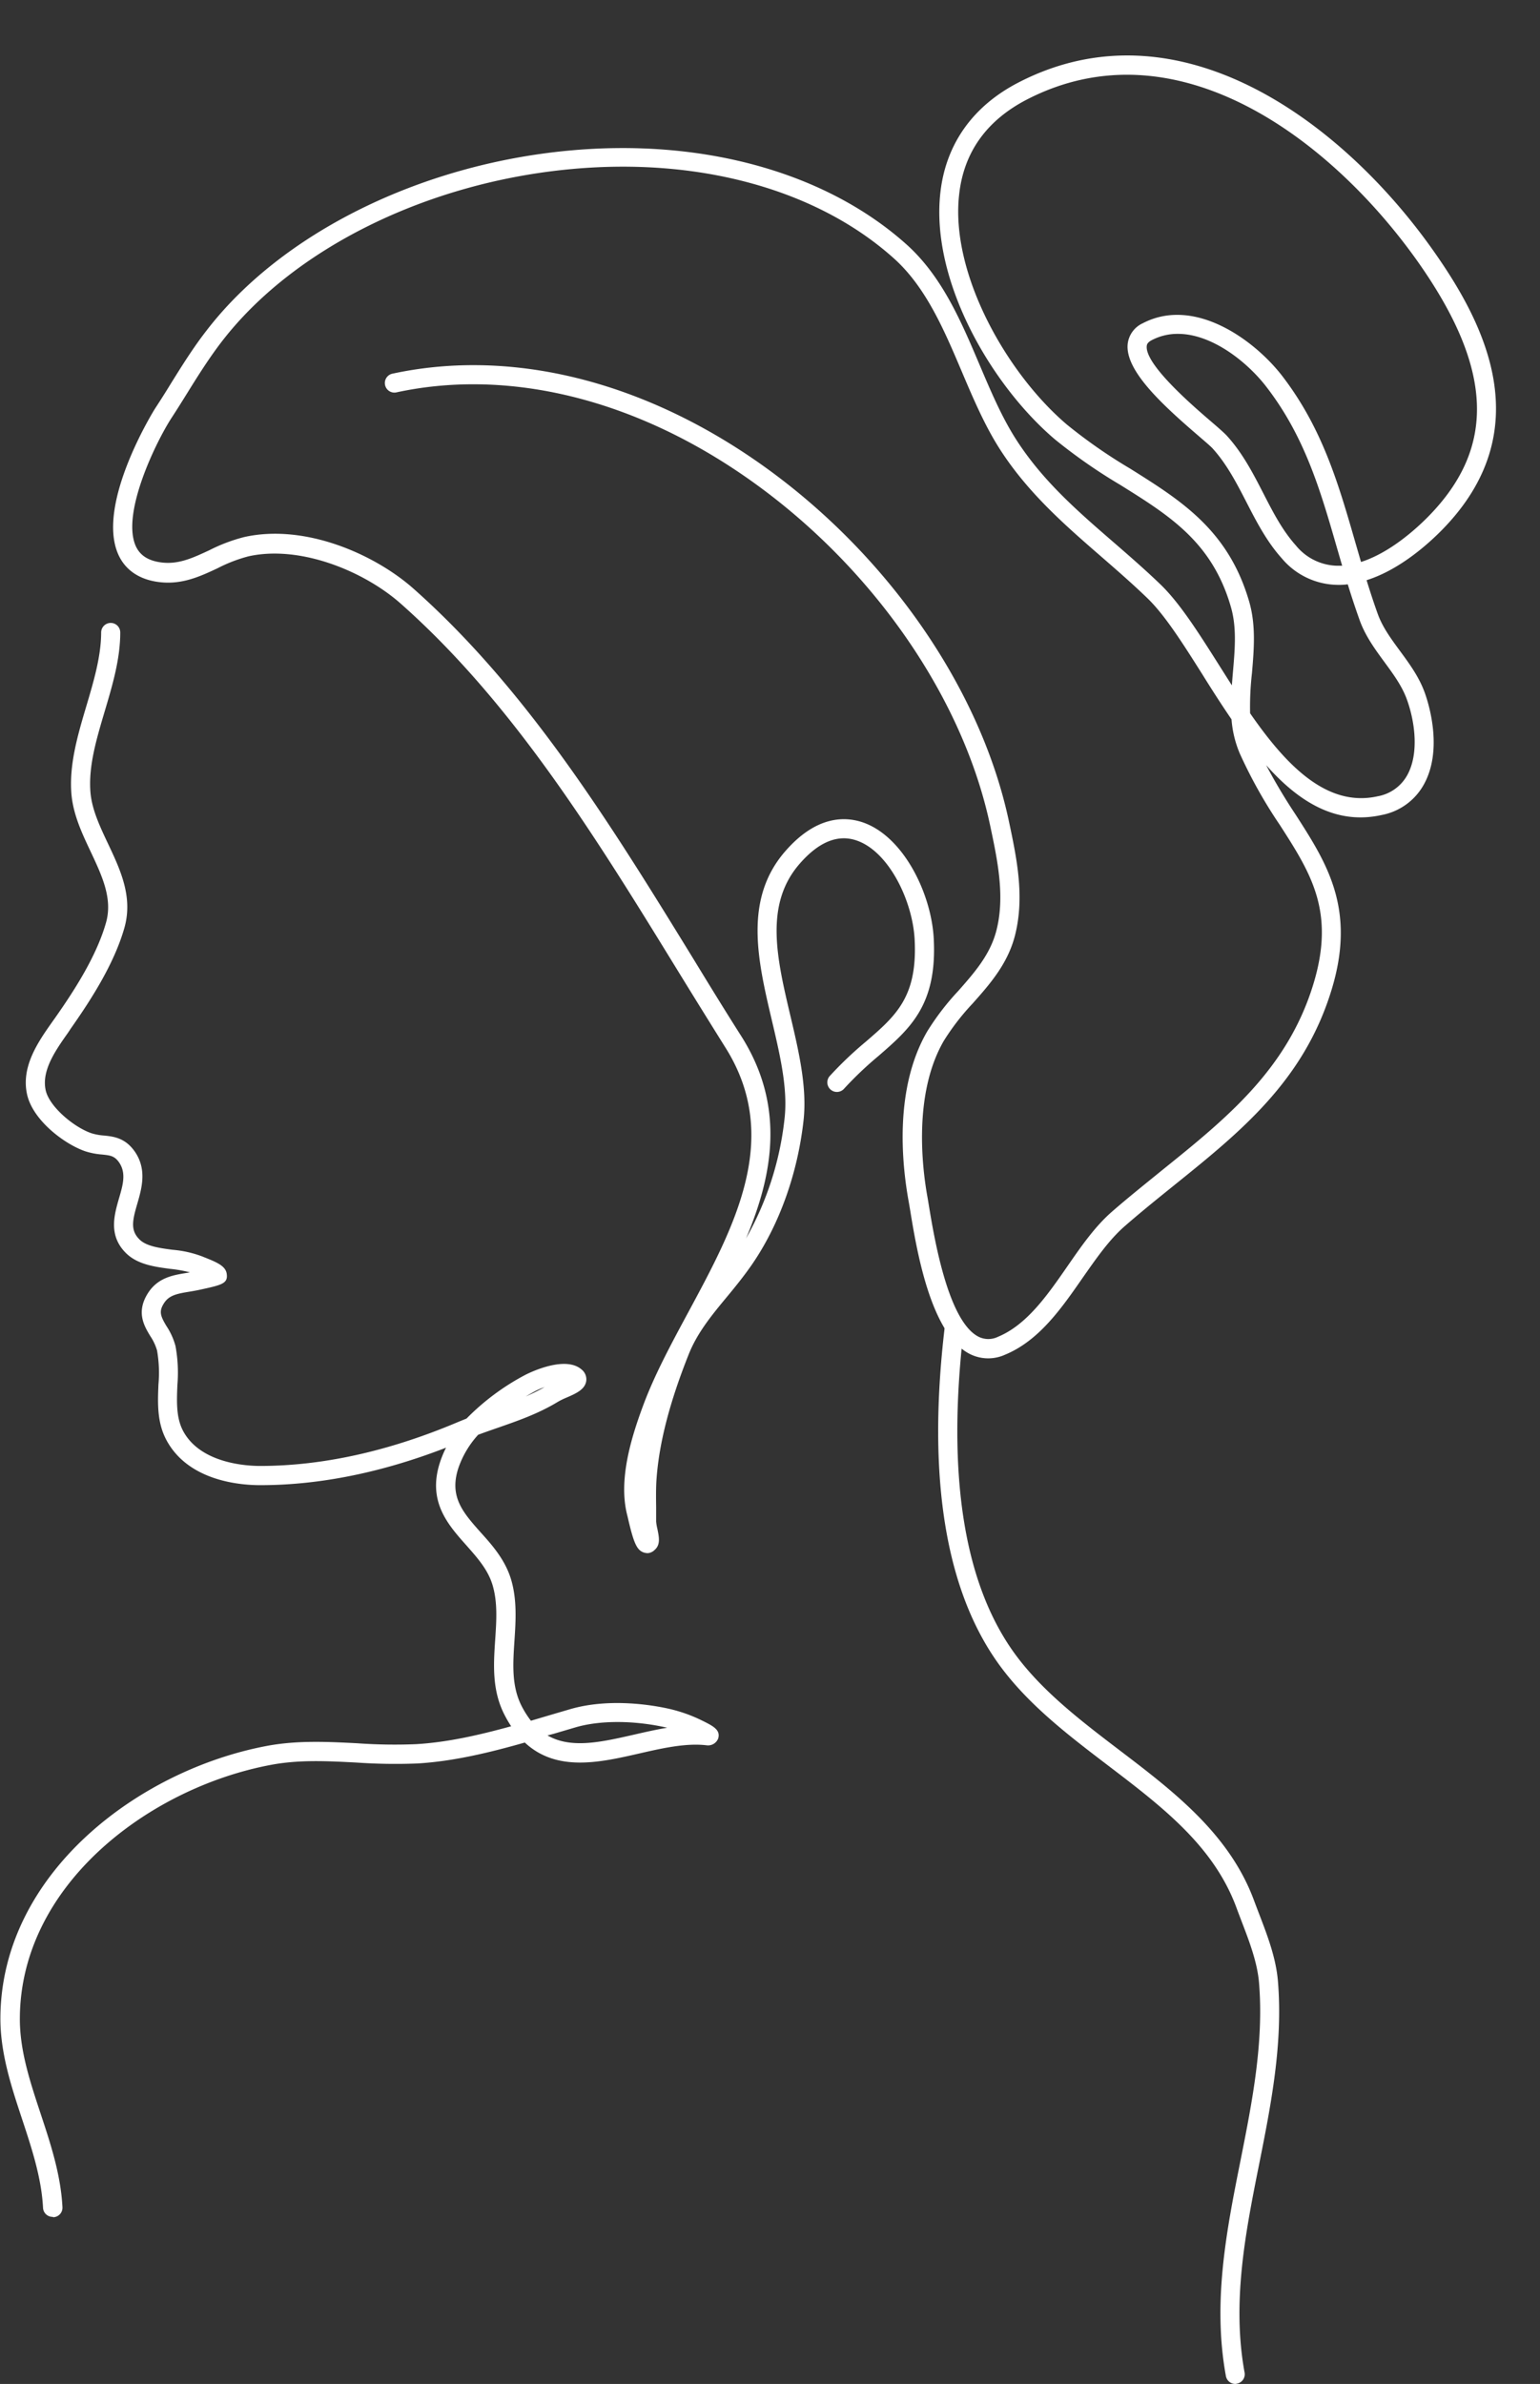 <?xml version="1.0" encoding="UTF-8" standalone="no"?><svg xmlns="http://www.w3.org/2000/svg" xmlns:xlink="http://www.w3.org/1999/xlink" fill="#000000" height="600.3" preserveAspectRatio="xMidYMid meet" version="1" viewBox="-0.1 -14.0 387.9 600.3" width="387.9" zoomAndPan="magnify"><rect x="-0.1" y="-14.0" width="387.9" height="600.3" fill="#333333" stroke="none"/><g data-name="Layer 2"><g><g fill="#ffffff" id="change1_1"><path d="M163.09,377.1a3.25,3.25,0,0,1-1.13-.2c-1.66-.62-2.47-2.4-3.9-8.66l-.14-.59c-2.31-8.76.85-19.26,3.87-27.44,2.88-7.84,7.06-15.58,11.48-23.78,11.64-21.59,23.69-43.92,9.33-66.68-4-6.4-8.06-12.94-12.1-19.52-20.23-32.92-41.15-67-69.64-92.21-9.16-8.13-25.29-14.84-38.38-11.93a37.88,37.88,0,0,0-7.78,3c-4.63,2.17-9.43,4.4-15.57,3.36-4.55-.77-7.83-3.16-9.47-6.91C24.05,112.72,38.86,89,39,88.81c1.31-2,2.58-4,3.85-6.08,2.79-4.48,5.67-9.12,9-13.4,18.81-24.54,53.86-41.94,91.46-45.42,33.77-3.12,64.73,5.52,85,23.71,8.87,8,13.67,19.25,18.3,30.17,2.89,6.8,5.61,13.22,9.23,18.87,6.69,10.42,15.43,18,24.68,26,3.88,3.37,7.89,6.85,11.73,10.55,4.85,4.69,9.6,12.2,14.63,20.15,1.09,1.72,2.19,3.47,3.31,5.22.08-1.17.18-2.33.28-3.49.49-5.69.95-11.07-.5-16.15-4.67-16.36-15.42-23.06-27.88-30.83a135.73,135.73,0,0,1-16.51-11.5c-15.89-13.51-31.39-39.91-28.8-62.24,1.4-12.18,8.24-21.74,19.76-27.65C296.83-14,338,16.61,360.91,49.09c12.8,18.12,26.95,45.13,2.21,70.35-3.23,3.29-10.54,10-19,12.66.87,2.82,1.79,5.65,2.8,8.46,1.21,3.37,3.35,6.27,5.61,9.35,2.43,3.3,4.93,6.7,6.36,10.85,1.11,3.2,4.37,14.32-.36,22.81A15.39,15.39,0,0,1,348,191.21c-11.66,2.62-21.05-3.4-29.18-12.54a145,145,0,0,0,7.46,12.51c7.84,12.2,15.26,23.72,9,44.13-7,22.87-22.89,35.68-39.74,49.24-4.09,3.3-8.32,6.7-12.38,10.25-3.88,3.38-7.13,8.08-10.58,13-5.39,7.77-11,15.8-19.51,19.32a10.27,10.27,0,0,1-9.29-.39c-9.54-5.32-13-26-14.62-35.95-.16-.94-.29-1.75-.41-2.39-1.77-9.82-3.53-28.42,4.66-42.6a64.59,64.59,0,0,1,7.85-10.25c4.13-4.68,8-9.1,9.58-15.09,2.26-8.63.34-17.73-1.53-26.54-7.29-34.4-32.5-69.1-65.79-90.62-27.41-17.71-57.2-24.27-83.88-18.46a2.41,2.41,0,0,1-1-4.71c28-6.08,59,.71,87.53,19.13,34.32,22.18,60.33,58.06,67.87,93.62,2,9.4,4,19.07,1.49,28.8-1.85,7.09-6.31,12.15-10.62,17a60,60,0,0,0-7.31,9.47c-7.69,13.34-5.42,32-4.08,39.34.12.67.25,1.5.41,2.46,1.29,7.75,4.71,28.35,12.22,32.54a5.52,5.52,0,0,0,5.12.14c7.24-3,12.4-10.41,17.39-17.61,3.46-5,7-10.15,11.36-13.93,4.14-3.61,8.41-7,12.53-10.36,16.26-13.09,31.61-25.45,38.16-46.9,5.58-18.28-.62-27.92-8.47-40.13a120,120,0,0,1-10.08-18,27.32,27.32,0,0,1-2.06-8.55c-2.53-3.71-5-7.55-7.32-11.29-4.87-7.7-9.47-15-13.91-19.26-3.74-3.61-7.7-7.05-11.53-10.38-9.1-7.9-18.51-16.07-25.57-27.07-3.85-6-6.78-12.9-9.62-19.59-4.43-10.43-9-21.22-17.08-28.47-19.26-17.3-48.9-25.51-81.31-22.5-36.32,3.36-70.07,20.05-88.09,43.55-3.15,4.11-6,8.64-8.7,13-1.29,2.07-2.57,4.13-3.9,6.16-3.68,5.66-12.65,23.77-9,32.16,1,2.25,2.91,3.59,5.87,4.09,4.66.8,8.4-1,12.72-3a42.27,42.27,0,0,1,8.77-3.31c15.36-3.42,32.86,4.36,42.62,13,29,25.71,50.13,60.07,70.55,93.3,4,6.56,8,13.08,12.07,19.47,11,17.45,8,34.66,1.15,50.83a78.34,78.34,0,0,0,9.7-30.22c.84-7.52-1.13-15.87-3.21-24.71-3.53-15-7.18-30.46,3.42-42.59,7.73-8.85,14.88-8.8,19.52-7.22,10.23,3.53,17.22,17.89,17.84,29.19.91,16.82-6,22.75-13.91,29.62a90,90,0,0,0-8.74,8.32,2.41,2.41,0,0,1-3.6-3.2,93.25,93.25,0,0,1,9.2-8.76c7.56-6.53,13-11.26,12.24-25.72-.53-9.78-6.52-22.12-14.6-24.89-4.72-1.63-9.54.33-14.33,5.82-9,10.28-5.76,23.9-2.36,38.33,2.09,8.85,4.24,18,3.31,26.34-1.49,13.34-6.08,26.23-13,36.29-2,2.89-4.17,5.57-6.31,8.15-3.82,4.6-7.42,9-9.56,14.32-4.8,12-7.46,22.26-8.14,31.25-.19,2.4-.15,4.94-.12,7.39,0,1.21,0,2.42,0,3.62a13,13,0,0,0,.3,1.77c.43,2.08.84,4-.63,5.31A2.78,2.78,0,0,1,163.09,377.1ZM314.78,165.61c9,13,19.29,23.78,32.14,20.9a10.62,10.62,0,0,0,7.42-5.28c3-5.36,2-13.28,0-18.9-1.2-3.45-3.38-6.42-5.69-9.57s-4.82-6.55-6.27-10.57q-1.62-4.55-3-9.05a17.58,17.58,0,0,1-2.81.13,18.63,18.63,0,0,1-13.79-6.65c-3.85-4.29-6.44-9.34-8.95-14.22s-5-9.65-8.57-13.56c-.47-.5-1.79-1.63-3.31-2.94-9.51-8.16-18.73-16.68-18-23.34a6.56,6.56,0,0,1,3.81-5.17c13-6.76,28,4.16,35,13.14,10.22,13.24,14.27,27.28,18.55,42.14.47,1.6.93,3.22,1.41,4.84,7.35-2.35,14-8.45,16.94-11.44C376.83,98.59,376,78.79,357,51.86,335.14,21,296.28-8.28,258.68,11c-10.17,5.22-16,13.26-17.18,23.92-2.31,19.92,12,45.15,27.14,58a131,131,0,0,0,15.94,11.09c12.74,8,24.78,15.45,30,33.59,1.69,5.93,1.17,12,.67,17.88A75.35,75.35,0,0,0,314.78,165.61ZM296.61,70.07A14,14,0,0,0,290,71.66c-1.15.6-1.22,1.17-1.25,1.45-.53,4.67,11.71,15.18,16.33,19.14,1.76,1.51,3,2.61,3.7,3.32,4.06,4.4,6.73,9.6,9.32,14.63,2.47,4.82,4.81,9.37,8.25,13.2a13.79,13.79,0,0,0,10.32,5.06c.42,0,.86,0,1.3,0-.44-1.49-.87-3-1.29-4.43-4.15-14.41-8.08-28-17.74-40.54C314.25,77.34,305.3,70.07,296.61,70.07Z"/><path d="M13.14,544.23a2.4,2.4,0,0,1-2.4-2.28c-.39-7.57-2.87-15.05-5.26-22.29C2.75,511.42-.06,502.91,0,494c.27-36.25,34.78-62.28,67.11-68.36,7.65-1.44,15.33-1.05,22.77-.67a132.33,132.33,0,0,0,14.77.23c8-.46,16-2.31,24-4.51a29.71,29.71,0,0,1-1.64-2.81c-3.23-6.25-2.8-12.75-2.38-19,.32-4.77.62-9.27-.61-13.56-1.14-4-3.84-7-6.69-10.23-4.59-5.16-9.8-11-6.62-20.82a26.65,26.65,0,0,1,1.54-3.73c-16.18,6.27-31.9,9.44-46.8,9.44-5.25,0-18.06-1.1-23.58-11.26-2.45-4.51-2.25-9.39-2.06-14.11a32.68,32.68,0,0,0-.35-8.54,12.94,12.94,0,0,0-1.71-3.64c-1.53-2.54-3.62-6-.6-10.78,2.49-3.93,6.33-4.56,9.73-5.11l.87-.15a33.57,33.57,0,0,0-5-.88c-3.83-.51-8.18-1.08-11.08-3.93-4.52-4.44-3-9.62-1.81-13.78,1-3.4,1.85-6.34.1-9-1.19-1.75-2.25-1.86-4.36-2.08a18.29,18.29,0,0,1-4.23-.82c-5.2-1.78-13.18-7.75-14.65-14.31-1.57-7.07,2.86-13.34,6.42-18.38l.66-.93c4.69-6.68,10.39-15.43,12.8-23.94,1.72-6.05-1-11.79-3.85-17.86-2.23-4.71-4.53-9.59-4.89-14.94-.5-7.32,1.69-14.67,3.8-21.78,1.82-6.13,3.71-12.47,3.72-18.5a2.41,2.41,0,0,1,2.41-2.4h0a2.4,2.4,0,0,1,2.4,2.41c0,6.73-2,13.4-3.92,19.86-2.08,7-4.05,13.63-3.61,20.08.3,4.44,2.31,8.71,4.44,13.22,3.12,6.6,6.34,13.43,4.13,21.22C28.62,228.83,22.65,238,17.73,245l-.66,1c-3.17,4.48-6.76,9.57-5.66,14.55.92,4.11,7.06,9.28,11.52,10.81a13.92,13.92,0,0,0,3.17.58c2.41.25,5.4.56,7.85,4.18,3,4.48,1.63,9.2.53,13-1.22,4.19-1.79,6.68.57,9,1.74,1.72,5.09,2.16,8.33,2.59a27.43,27.43,0,0,1,7.55,1.71l.56.23c3.29,1.3,5.31,2.23,5.53,4.21.29,2.37-1.33,2.72-6.69,3.89-.94.21-1.84.36-2.72.51-3.26.53-5.16.93-6.43,2.94s-.9,3.14.65,5.72a17,17,0,0,1,2.28,5.05,37.09,37.09,0,0,1,.47,9.8c-.17,4.26-.33,8.28,1.48,11.63,4.4,8.11,15.93,8.74,19.35,8.74,15.67,0,32.35-3.68,49.57-10.94.81-.34,1.63-.66,2.44-1A60,60,0,0,1,132,332.32c.09-.06,10-5.33,14.41-1.45a3.16,3.16,0,0,1,1.15,2.91c-.34,2.17-2.7,3.18-5.2,4.25a17.05,17.05,0,0,0-2,1c-4.95,3-10.17,4.79-15.22,6.55-1.58.55-3.2,1.11-4.8,1.71a23.91,23.91,0,0,0-5,8.43c-2.33,7.19,1.18,11.14,5.63,16.15,3,3.31,6.29,7.06,7.73,12.09s1.11,10.24.78,15.21c-.39,5.89-.76,11.45,1.85,16.51a23.75,23.75,0,0,0,2.3,3.62l4.52-1.34,5.42-1.59c9.93-2.87,20.92-1,25.18,0a37.61,37.61,0,0,1,7.7,2.74c3,1.47,5,2.44,4.35,4.65a2.72,2.72,0,0,1-2.85,1.73c-5.23-.64-11.26.73-17.09,2.07-9.83,2.24-20.73,4.73-28.77-2.77-8.87,2.52-17.94,4.73-27.07,5.27a141.48,141.48,0,0,1-15.3-.23c-7.48-.39-14.54-.75-21.62.59-30.45,5.73-62.95,30-63.2,63.66-.06,8.16,2.51,15.93,5.23,24.16,2.5,7.54,5.08,15.34,5.5,23.56a2.4,2.4,0,0,1-2.28,2.52ZM137.81,423c5.95,3.42,13.51,1.69,21.88-.22,2.74-.63,5.51-1.26,8.28-1.72l-.37-.08c-8.1-1.8-16.63-1.82-22.79,0l-5.39,1.59Zm-.73-87.72a17.66,17.66,0,0,0-2.77,1.23c-.67.38-1.32.75-2,1.13A47.36,47.36,0,0,0,137.08,335.28Z"/><path d="M311.05,586.3a2.42,2.42,0,0,1-2.37-2c-3.41-18.69.19-36.76,3.68-54.24,2.9-14.59,5.91-29.67,4.67-44.76-.43-5.18-2.45-10.43-4.4-15.51-.43-1.14-.87-2.27-1.28-3.39-5.73-15.56-18.7-25.44-32.43-35.89-9.52-7.26-19.37-14.75-26.62-24.34-14.1-18.64-19-47.59-14.43-86.07a2.41,2.41,0,1,1,4.78.56c-4.38,37.2.16,65,13.48,82.6,6.86,9.07,16.44,16.36,25.7,23.42,13.68,10.41,27.83,21.18,34,38.05.41,1.1.84,2.22,1.27,3.34,2.07,5.39,4.21,11,4.69,16.83,1.3,15.77-1.77,31.19-4.74,46.1-3.4,17-6.91,34.65-3.66,52.43a2.41,2.41,0,0,1-1.94,2.8A2.09,2.09,0,0,1,311.05,586.3Z"/></g></g></g></svg>